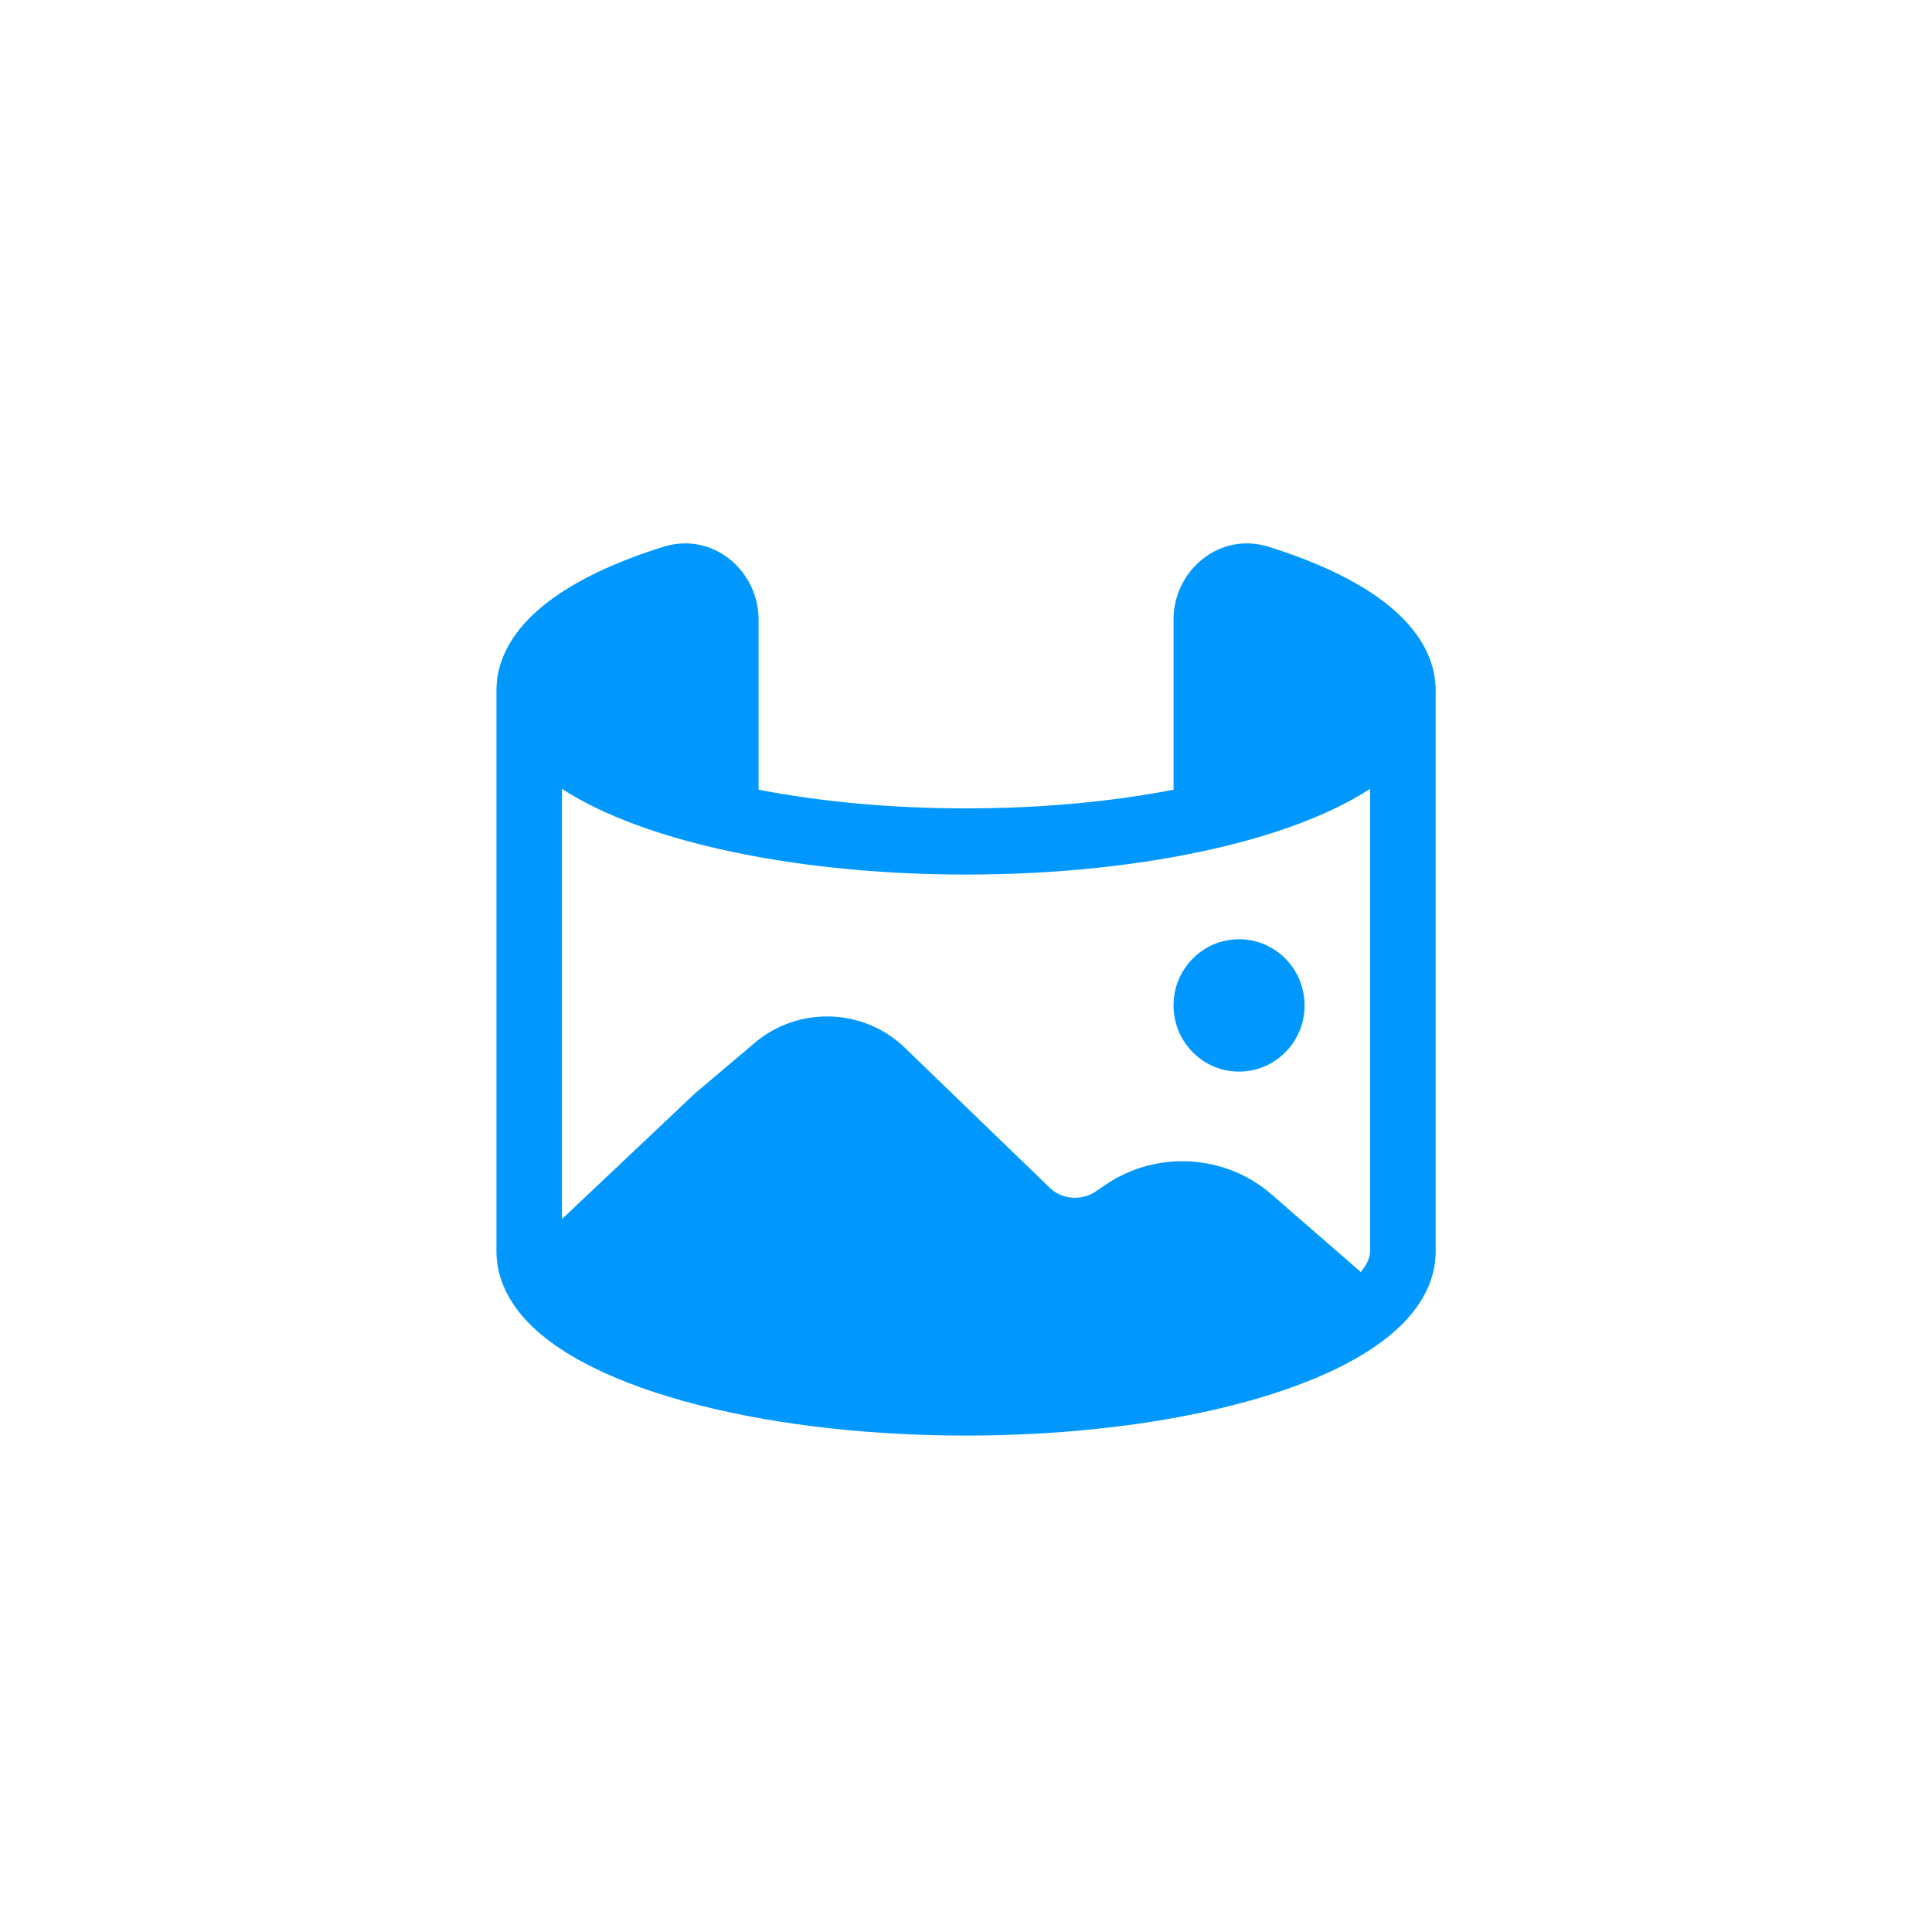 <?xml version="1.0" encoding="UTF-8"?> <svg xmlns="http://www.w3.org/2000/svg" width="60" height="60" viewBox="0 0 60 60" fill="none"><path d="M40.515 31.224C40.515 32.36 39.604 33.28 38.48 33.28C37.356 33.28 36.445 32.36 36.445 31.224C36.445 30.09 37.356 29.169 38.48 29.169C39.604 29.169 40.515 30.09 40.515 31.224Z" fill="#0098FF"></path><path fill-rule="evenodd" clip-rule="evenodd" d="M39.404 16.982C37.859 16.498 36.445 17.731 36.445 19.238V24.525C34.554 24.892 32.355 25.105 30.001 25.105C27.648 25.105 25.449 24.892 23.558 24.525V19.238C23.558 17.731 22.144 16.498 20.599 16.982C19.168 17.43 17.929 17.998 17.026 18.687C16.139 19.363 15.418 20.285 15.418 21.442V38.865C15.418 39.179 15.473 39.479 15.57 39.761C15.657 40.015 15.779 40.255 15.926 40.479C16.398 41.196 17.152 41.783 18.026 42.263C18.913 42.75 19.996 43.167 21.211 43.506C23.644 44.186 26.701 44.583 30.001 44.583C32.773 44.583 35.37 44.303 37.568 43.812C39.746 43.326 41.612 42.616 42.862 41.705C43.166 41.483 43.453 41.234 43.702 40.959C44.227 40.379 44.585 39.68 44.585 38.865V21.442C44.585 20.285 43.864 19.363 42.976 18.687C42.074 17.998 40.835 17.43 39.404 16.982ZM42.55 24.497C42.511 24.523 42.471 24.548 42.431 24.573C41.233 25.326 39.586 25.929 37.687 26.362C35.464 26.87 32.823 27.16 30.001 27.16C27.18 27.16 24.539 26.87 22.316 26.362C20.417 25.929 18.77 25.326 17.571 24.573C17.532 24.548 17.492 24.523 17.453 24.497V37.859L21.581 33.958L23.442 32.384C24.795 31.241 26.822 31.303 28.097 32.536L32.603 36.889C32.975 37.248 33.582 37.304 34.025 37.004L34.338 36.791C35.917 35.719 38.047 35.84 39.489 37.093L42.261 39.504C42.488 39.23 42.55 39.012 42.55 38.865V24.497Z" fill="#0098FF"></path></svg> 